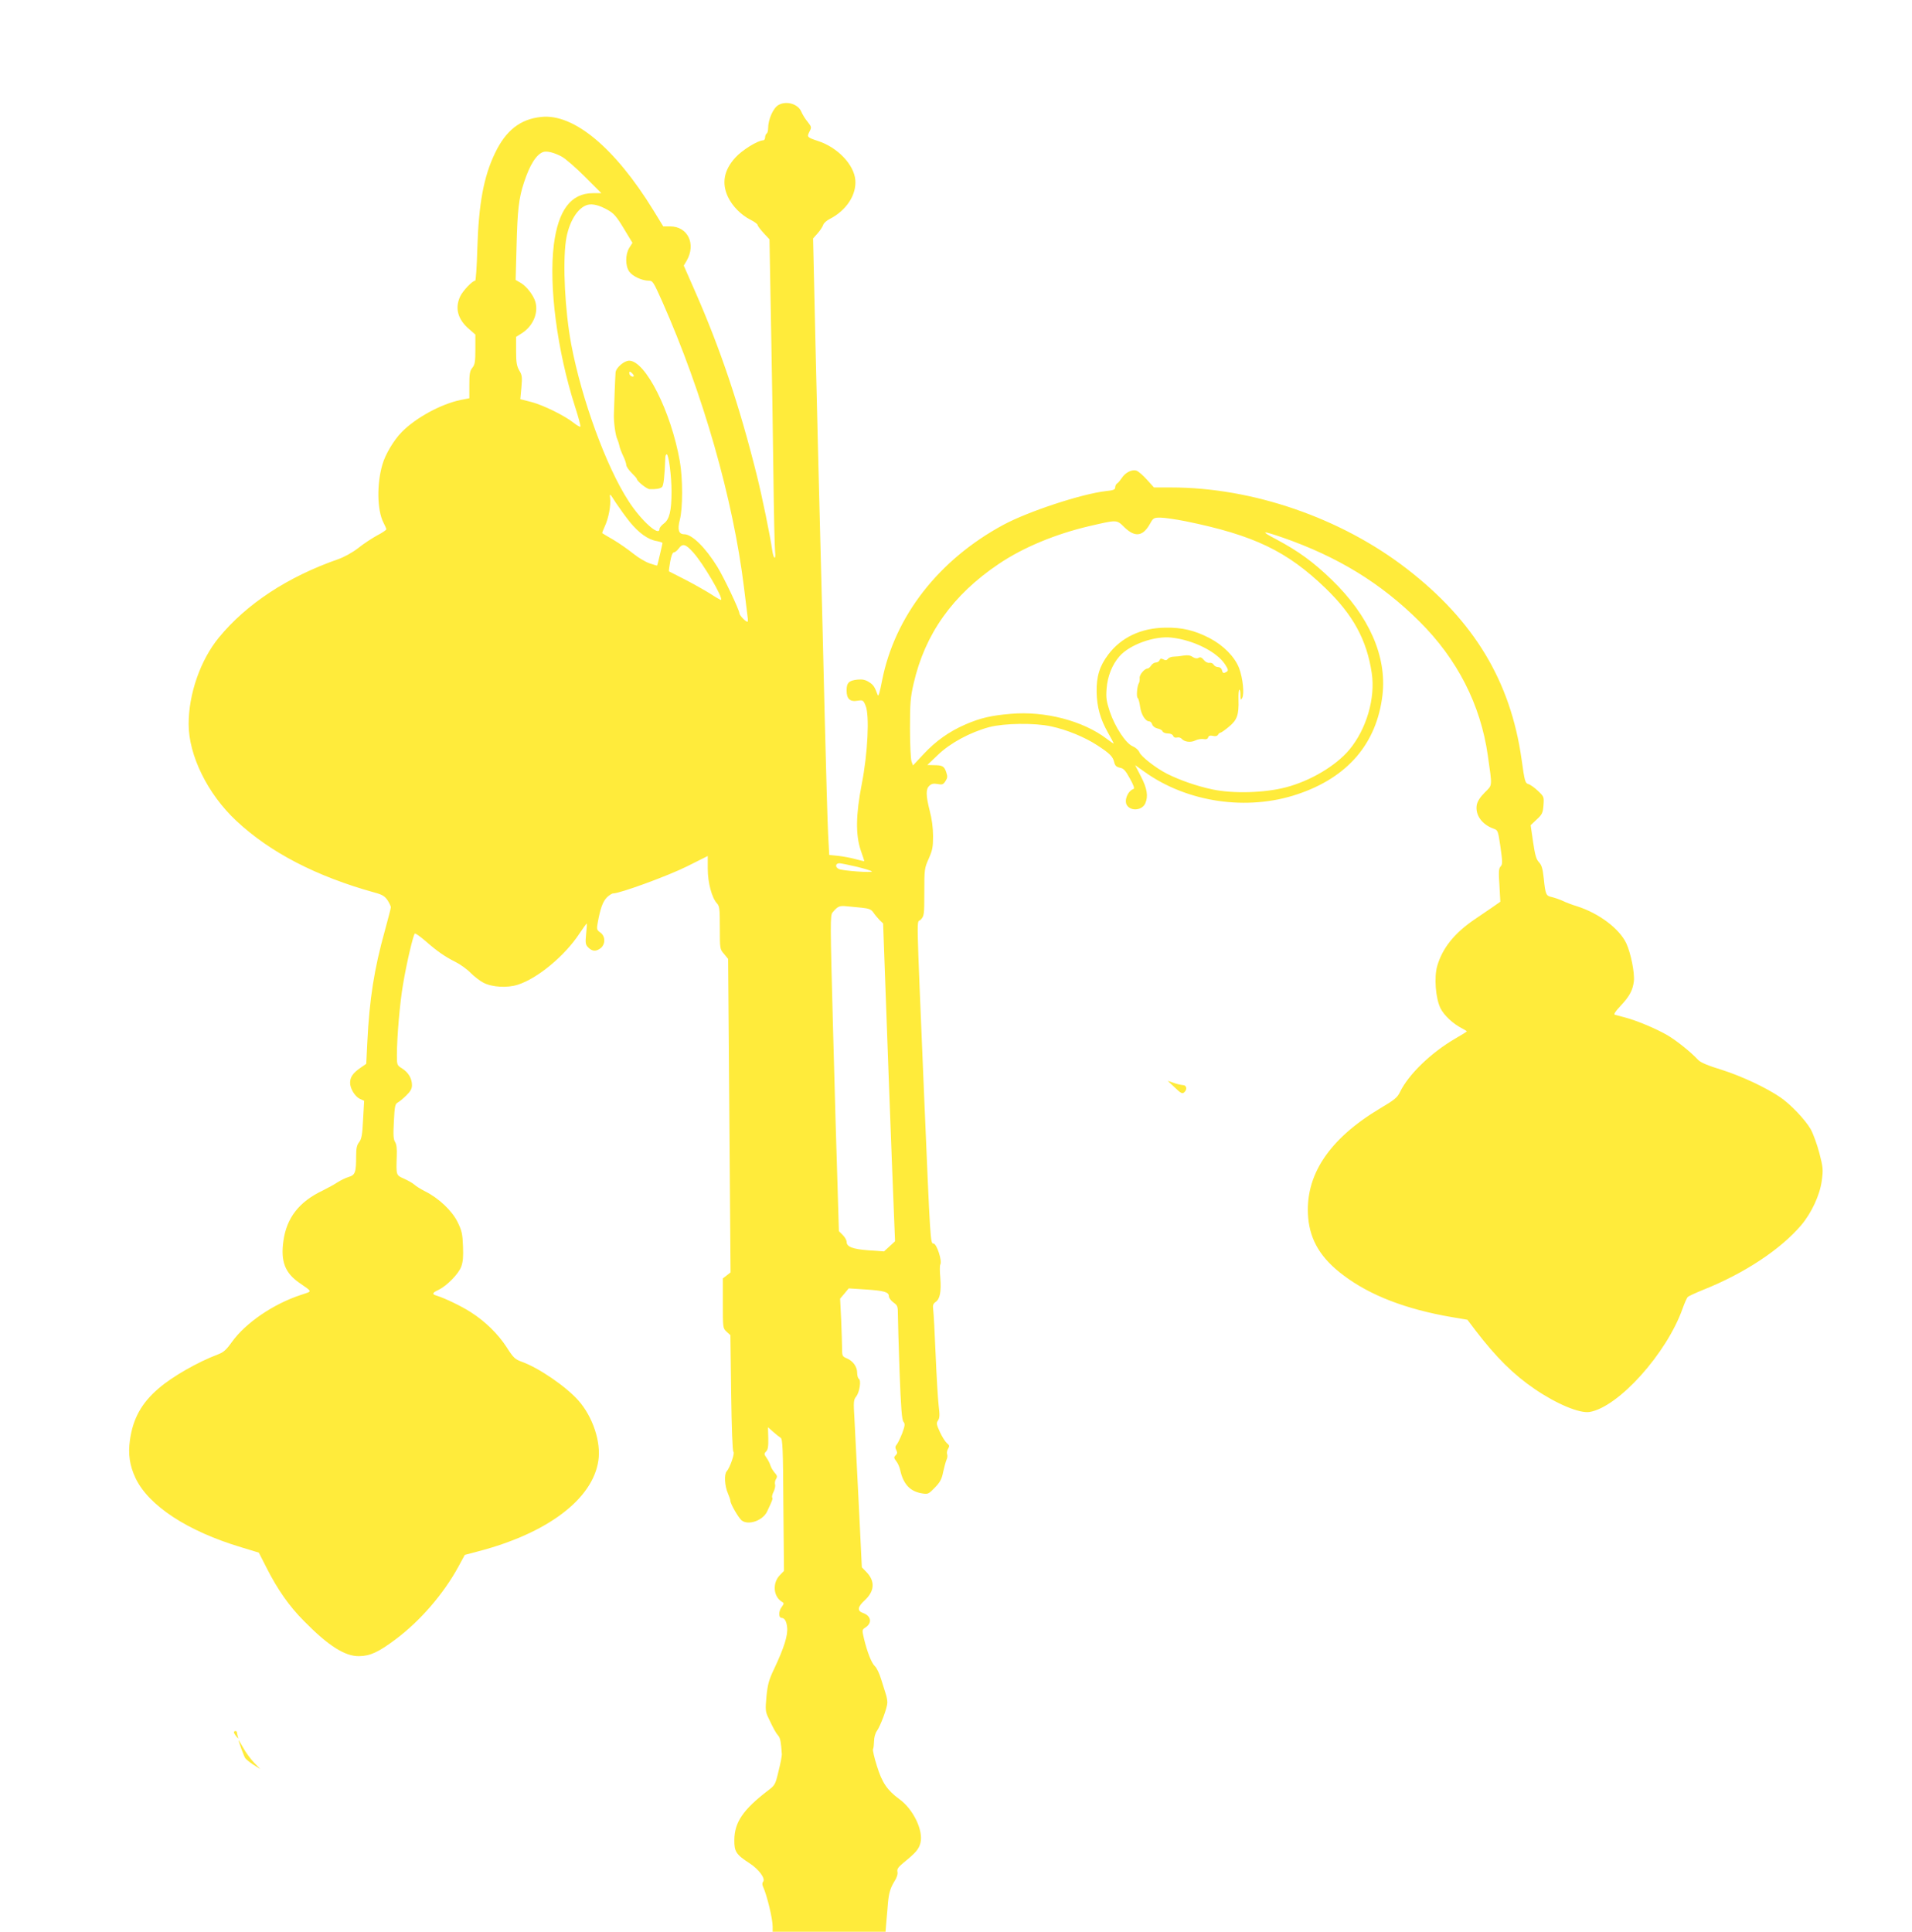<?xml version="1.0" standalone="no"?>
<!DOCTYPE svg PUBLIC "-//W3C//DTD SVG 20010904//EN"
 "http://www.w3.org/TR/2001/REC-SVG-20010904/DTD/svg10.dtd">
<svg version="1.0" xmlns="http://www.w3.org/2000/svg"
 width="1267pt" height="1280pt" viewBox="0 0 1267 1280"
 preserveAspectRatio="xMidYMid meet">
<g transform="translate(0,1280) scale(0.1,-0.1)"
fill="#ffeb3b" stroke="none">
<path d="M5160 12105 c-36 -19 -70 -96 -70 -156 0 -15 -4 -31 -10 -34 -5 -3
-10 -15 -10 -26 0 -10 -6 -19 -13 -19 -35 0 -140 -65 -184 -114 -76 -83 -92
-170 -49 -261 29 -61 86 -119 149 -151 26 -13 47 -29 47 -34 0 -6 18 -30 39
-53 l40 -43 10 -549 c6 -303 13 -757 16 -1010 3 -253 8 -482 11 -508 7 -65
-11 -52 -20 14 -12 86 -65 346 -102 494 -116 464 -241 834 -407 1212 l-76 173
19 32 c64 111 8 228 -110 228 l-45 0 -65 106 c-255 415 -529 643 -744 619
-138 -14 -234 -89 -306 -240 -75 -156 -108 -335 -117 -632 -3 -117 -10 -213
-14 -213 -19 0 -83 -68 -100 -105 -36 -78 -15 -153 61 -217 l40 -35 0 -97 c0
-83 -3 -102 -20 -123 -17 -21 -20 -41 -20 -114 l0 -88 -57 -11 c-130 -27 -298
-118 -391 -213 -53 -54 -109 -148 -128 -215 -38 -129 -35 -302 6 -383 11 -21
20 -42 20 -46 0 -5 -28 -24 -63 -42 -34 -19 -91 -56 -125 -84 -38 -29 -91 -58
-130 -72 -336 -117 -609 -297 -792 -520 -122 -149 -200 -373 -200 -573 0 -207
126 -464 316 -641 223 -209 531 -369 919 -476 48 -13 64 -23 83 -50 12 -19 22
-40 22 -47 0 -6 -18 -75 -39 -152 -72 -258 -103 -457 -117 -743 l-7 -142 -39
-27 c-50 -35 -68 -61 -68 -99 0 -39 33 -92 66 -107 l27 -12 -7 -124 c-5 -102
-10 -129 -26 -150 -15 -19 -20 -40 -20 -92 0 -109 -6 -126 -50 -139 -20 -6
-53 -22 -73 -35 -19 -13 -65 -38 -101 -56 -154 -73 -237 -180 -258 -333 -19
-134 10 -211 105 -277 90 -63 89 -54 12 -80 -184 -60 -368 -186 -459 -313 -37
-52 -55 -68 -93 -82 -132 -50 -301 -146 -391 -224 -114 -97 -171 -201 -191
-343 -13 -94 -2 -169 37 -252 87 -183 344 -352 702 -459 l115 -35 50 -98 c73
-145 152 -258 250 -356 161 -164 272 -234 365 -232 73 1 129 27 242 112 162
121 316 299 414 478 l44 81 87 23 c461 120 760 346 798 601 19 124 -37 292
-133 400 -84 94 -263 216 -375 256 -44 16 -55 26 -99 95 -56 87 -142 172 -238
233 -60 39 -172 93 -227 110 -32 9 -29 19 13 38 55 27 131 104 150 153 12 33
15 66 12 137 -3 81 -8 103 -36 160 -37 75 -125 158 -215 203 -29 15 -61 34
-72 45 -11 10 -42 27 -68 39 -53 23 -52 22 -48 148 2 50 -1 79 -11 95 -11 17
-13 46 -8 136 5 99 8 116 25 125 11 6 37 27 57 47 28 27 38 45 38 68 0 45 -24
85 -65 111 -34 21 -35 23 -35 88 0 119 20 352 41 471 23 139 68 329 78 335 4
3 35 -19 70 -49 76 -67 129 -104 201 -140 30 -15 75 -47 99 -72 24 -24 63 -54
85 -65 58 -30 159 -35 227 -13 132 42 312 192 408 338 25 37 46 67 49 67 2 0
0 -31 -4 -69 -6 -62 -4 -71 15 -90 26 -26 52 -27 82 -3 32 27 31 79 -3 103
-24 17 -25 22 -17 66 17 93 33 138 60 166 15 15 34 27 42 27 46 0 370 119 491
180 l136 68 0 -84 c0 -93 27 -193 61 -230 17 -18 19 -36 19 -161 0 -140 0
-142 28 -174 l27 -33 8 -1038 8 -1039 -25 -20 -26 -20 0 -165 c0 -163 0 -165
25 -188 l25 -23 5 -384 c3 -229 9 -385 15 -389 11 -7 -23 -106 -45 -130 -17
-20 -13 -95 8 -144 9 -21 17 -44 17 -51 0 -19 51 -108 73 -128 42 -37 141 -4
170 57 35 74 39 85 34 93 -3 5 1 23 9 38 8 16 13 38 10 48 -3 11 0 28 7 38 9
15 7 22 -10 41 -11 13 -24 34 -28 48 -4 14 -16 37 -26 51 -16 23 -17 27 -2 42
12 12 15 33 14 88 l-2 72 35 -31 c19 -17 41 -34 49 -39 13 -7 16 -74 18 -445
l4 -437 -28 -29 c-49 -51 -43 -139 12 -174 18 -11 18 -12 -1 -39 -19 -25 -19
-69 0 -69 21 -1 34 -22 38 -63 6 -52 -20 -135 -87 -277 -34 -71 -42 -101 -50
-181 -8 -88 -7 -100 12 -140 35 -75 51 -103 67 -121 13 -15 18 -46 23 -123 0
-11 -9 -61 -22 -111 -21 -89 -23 -93 -72 -130 -163 -125 -220 -209 -221 -326
-1 -77 12 -97 102 -155 60 -39 106 -101 89 -121 -7 -9 -7 -20 0 -35 26 -57 63
-211 63 -263 l0 -34 374 0 374 0 6 73 c4 39 8 92 10 117 6 66 16 100 43 144
16 24 23 48 20 63 -4 19 5 31 41 61 80 65 100 88 111 129 22 81 -47 226 -140
292 -80 59 -114 109 -148 219 -18 56 -29 107 -26 112 4 6 6 29 7 53 0 24 8 53
19 68 24 34 69 155 69 187 0 14 -4 39 -10 56 -5 17 -19 62 -31 99 -11 37 -30
77 -42 87 -22 21 -50 92 -72 183 -13 56 -13 58 10 73 46 30 38 77 -16 96 -40
14 -37 40 11 84 66 61 70 127 11 188 l-30 31 -21 430 c-12 237 -25 486 -28
554 -7 113 -6 126 12 148 22 29 34 107 17 117 -6 4 -11 22 -11 40 0 40 -28 79
-70 96 -28 12 -30 16 -30 64 0 28 -3 114 -6 191 l-7 140 29 34 28 34 109 -7
c125 -8 157 -17 157 -45 0 -11 14 -29 30 -41 28 -20 30 -26 30 -83 0 -34 5
-204 11 -377 9 -238 15 -319 26 -331 11 -14 10 -25 -8 -75 -13 -32 -29 -67
-37 -76 -10 -12 -11 -21 -3 -36 8 -16 8 -24 -4 -35 -13 -13 -12 -18 4 -39 10
-12 22 -39 26 -58 20 -93 65 -142 143 -155 42 -7 45 -5 87 38 35 36 46 57 55
104 7 32 17 68 22 80 6 12 8 29 4 38 -3 9 0 25 7 36 10 17 9 23 -9 37 -11 10
-32 43 -46 74 -23 50 -24 59 -12 76 11 16 12 36 4 99 -5 43 -14 195 -20 338
-6 143 -13 276 -16 296 -4 30 -1 40 16 52 29 20 38 68 31 161 -4 42 -4 81 0
87 14 23 -24 139 -45 139 -21 0 -21 9 -61 950 -55 1323 -52 1166 -24 1196 23
25 24 31 24 182 0 152 1 159 29 222 25 56 29 77 29 150 0 54 -8 115 -22 167
-26 102 -27 145 -2 167 14 13 28 16 54 11 31 -6 38 -3 52 19 14 21 15 31 5 60
-13 39 -25 46 -83 46 l-42 1 70 67 c82 79 214 150 340 184 99 26 301 29 410 5
104 -22 225 -72 307 -126 83 -54 103 -74 112 -114 5 -20 14 -29 37 -34 24 -4
37 -18 66 -71 25 -45 33 -67 24 -70 -38 -13 -64 -77 -43 -108 27 -41 100 -34
121 12 21 47 13 99 -28 178 l-39 76 62 -44 c283 -203 680 -261 1013 -149 333
111 526 336 564 657 30 257 -89 526 -338 766 -122 118 -219 188 -367 267 -107
56 -96 59 44 11 367 -128 652 -303 906 -556 251 -249 405 -551 453 -887 30
-212 32 -194 -20 -246 -31 -31 -48 -58 -53 -82 -12 -66 34 -131 112 -158 28
-10 29 -13 45 -122 14 -99 14 -114 1 -128 -13 -14 -14 -36 -8 -125 l6 -109
-53 -37 c-30 -20 -83 -57 -119 -81 -132 -90 -211 -188 -246 -307 -22 -75 -11
-216 22 -282 24 -47 83 -102 142 -132 17 -9 32 -18 32 -20 0 -2 -35 -24 -77
-48 -161 -94 -309 -237 -366 -354 -17 -36 -36 -52 -131 -108 -342 -204 -502
-448 -477 -727 14 -151 86 -269 233 -379 177 -134 416 -226 722 -278 l100 -17
53 -70 c137 -179 252 -293 393 -389 145 -99 296 -162 363 -152 191 31 512 388
617 686 13 36 28 70 34 76 6 6 54 28 106 49 268 107 508 265 646 427 68 80
124 201 136 294 10 73 9 88 -16 184 -15 57 -41 129 -58 159 -36 62 -132 163
-199 209 -98 67 -258 141 -389 183 -92 28 -142 49 -157 66 -51 54 -142 127
-203 163 -73 43 -209 100 -285 119 -27 7 -56 15 -64 17 -9 3 3 22 36 57 61 65
82 103 90 165 6 56 -20 185 -50 251 -46 98 -182 200 -327 246 -30 9 -73 25
-95 36 -22 10 -55 21 -72 25 -38 8 -42 16 -53 123 -7 66 -14 89 -32 108 -18
19 -26 47 -39 135 l-16 110 40 38 c36 33 41 43 45 94 4 56 4 57 -37 96 -23 22
-52 42 -64 45 -20 6 -24 18 -44 163 -73 518 -315 920 -763 1265 -434 335
-1019 537 -1558 537 l-115 0 -46 51 c-25 28 -56 55 -69 60 -29 11 -75 -11 -99
-49 -10 -15 -23 -31 -30 -35 -7 -4 -13 -16 -13 -26 0 -15 -11 -20 -62 -25
-162 -19 -512 -134 -678 -223 -429 -231 -721 -606 -805 -1033 -15 -79 -24
-109 -29 -95 -20 55 -28 67 -58 86 -24 15 -44 19 -75 16 -58 -6 -73 -21 -73
-72 0 -55 22 -77 73 -68 35 5 38 4 53 -33 27 -64 14 -317 -25 -517 -40 -205
-42 -338 -7 -442 14 -38 24 -71 23 -71 -1 -1 -27 5 -57 13 -30 9 -82 18 -115
22 l-60 6 -7 130 c-4 72 -14 425 -23 785 -8 360 -22 903 -30 1205 -8 303 -22
868 -31 1258 l-16 707 30 34 c17 19 33 44 37 56 3 11 23 29 43 39 110 56 178
159 170 258 -9 103 -118 217 -248 259 -72 24 -74 26 -56 62 15 29 14 31 -13
66 -16 19 -34 49 -41 66 -21 51 -98 74 -150 45z m-1439 -342 c25 -13 95 -74
155 -134 l109 -109 -56 0 c-145 0 -230 -112 -259 -342 -34 -273 22 -702 140
-1071 23 -71 39 -131 36 -134 -3 -3 -23 8 -44 25 -62 49 -201 117 -280 138
l-74 19 7 77 c6 69 5 82 -14 113 -17 30 -21 53 -21 130 l0 93 35 22 c75 46
114 133 93 209 -13 45 -59 105 -100 128 l-31 18 6 225 c6 240 15 317 49 420
38 117 82 187 128 203 24 8 72 -4 121 -30z m304 -353 c42 -23 59 -42 108 -123
l58 -96 -21 -33 c-27 -44 -27 -120 0 -158 22 -31 85 -60 129 -60 27 0 31 -8
89 -137 271 -612 470 -1309 542 -1895 11 -90 22 -178 24 -195 3 -18 2 -33 -1
-33 -12 0 -53 43 -53 55 0 22 -103 239 -147 310 -79 128 -168 215 -219 215
-37 0 -46 30 -29 96 20 76 20 273 0 387 -58 330 -228 667 -336 667 -33 0 -88
-47 -90 -79 -2 -21 -10 -223 -11 -276 -2 -51 11 -145 23 -166 4 -9 10 -27 13
-41 2 -14 14 -45 25 -68 12 -24 21 -52 21 -61 0 -10 16 -33 35 -52 19 -19 35
-37 35 -40 0 -15 65 -67 84 -68 42 -2 71 3 83 14 10 10 17 66 22 200 1 9 5 17
9 17 13 0 32 -146 32 -247 0 -128 -14 -185 -51 -212 -16 -12 -29 -28 -29 -36
0 -54 -122 56 -205 185 -148 228 -311 674 -380 1040 -41 221 -57 529 -35 685
18 123 78 221 145 238 32 8 77 -3 130 -33z m175 -1101 c0 -5 -7 -6 -15 -3 -8
4 -15 13 -15 21 0 13 3 13 15 3 8 -7 15 -16 15 -21z m-27 -967 c59 -73 122
-118 178 -127 21 -4 39 -10 39 -13 0 -6 -32 -143 -35 -149 -1 -2 -23 5 -50 14
-27 9 -76 38 -109 65 -34 27 -92 68 -131 91 -38 22 -72 42 -74 44 -2 1 6 22
17 46 25 53 41 140 35 187 -4 33 -2 32 37 -30 24 -36 65 -93 93 -128z m3684 4
c452 -92 672 -198 927 -444 183 -177 273 -342 306 -562 25 -166 -35 -371 -148
-507 -89 -107 -259 -208 -421 -250 -141 -37 -349 -43 -486 -14 -101 21 -214
60 -302 104 -74 38 -173 115 -183 143 -6 14 -25 31 -44 39 -46 19 -117 127
-152 230 -22 68 -26 91 -21 152 6 82 37 159 85 214 68 78 233 137 346 124 143
-16 298 -93 353 -176 22 -34 24 -42 12 -50 -21 -13 -26 -11 -32 11 -3 12 -14
20 -26 20 -11 0 -24 7 -29 16 -5 9 -18 14 -28 12 -11 -2 -27 6 -37 19 -14 17
-23 21 -35 14 -10 -6 -24 -4 -39 6 -16 11 -34 13 -60 9 -21 -4 -50 -7 -65 -7
-14 0 -32 -6 -38 -14 -9 -11 -17 -12 -31 -4 -15 7 -21 6 -25 -6 -3 -8 -15 -15
-25 -15 -10 0 -24 -9 -31 -20 -7 -11 -18 -20 -24 -20 -20 0 -55 -42 -52 -63 1
-12 -1 -28 -6 -35 -11 -19 -17 -90 -7 -97 5 -3 12 -29 16 -58 7 -52 35 -97 61
-97 7 0 16 -9 19 -20 4 -12 18 -23 35 -27 16 -3 31 -11 34 -19 3 -8 19 -14 35
-14 17 0 31 -6 35 -16 4 -10 14 -14 26 -11 10 3 24 -1 30 -8 18 -21 59 -27 90
-12 15 8 40 12 54 10 18 -4 28 0 32 11 4 11 13 14 31 10 16 -4 28 -2 34 7 4 8
12 14 16 14 5 0 30 17 56 39 55 45 67 79 64 179 -1 37 1 67 6 67 4 0 7 -17 7
-37 1 -32 2 -35 11 -19 16 27 5 132 -20 199 -29 75 -104 151 -196 199 -99 51
-181 71 -293 69 -160 -2 -292 -64 -378 -178 -57 -75 -79 -145 -77 -249 2 -99
24 -178 74 -267 22 -38 39 -71 39 -73 0 -3 -21 11 -47 31 -156 119 -410 185
-635 165 -131 -11 -203 -28 -302 -71 -106 -46 -196 -110 -275 -195 l-71 -76
-10 27 c-5 14 -10 113 -10 218 0 166 3 206 24 297 75 329 259 588 564 793 161
109 376 198 597 250 191 44 183 45 237 -8 70 -67 122 -60 169 25 21 38 25 40
69 40 26 0 101 -11 167 -24z m-3263 -207 c66 -73 199 -300 184 -314 -2 -2 -35
17 -73 42 -39 24 -115 67 -170 95 -55 28 -101 51 -102 52 -2 1 2 30 8 64 7 40
16 62 25 62 7 0 21 11 31 25 26 36 46 31 97 -26z m1083 -2082 c51 -13 96 -26
100 -31 11 -11 -197 4 -219 16 -26 13 -22 38 5 38 12 -1 63 -11 114 -23z m36
-272 c46 -5 60 -11 75 -32 9 -14 28 -36 40 -49 l24 -23 19 -523 c10 -288 28
-761 39 -1053 l21 -530 -37 -34 -36 -33 -101 7 c-107 8 -147 23 -147 57 0 10
-11 30 -25 44 l-26 26 -9 301 c-6 166 -19 637 -30 1046 -19 705 -19 746 -3
765 34 41 46 46 93 41 25 -2 71 -7 103 -10z"/>
<path d="M7785 5594 c38 -37 49 -43 61 -33 23 19 18 49 -8 49 -13 1 -40 7 -61
15 l-39 13 47 -44z"/>
<path d="M1550 1322 c0 -5 7 -17 16 -28 14 -17 15 -17 10 -1 -3 10 -6 23 -6
28 0 5 -4 9 -10 9 -5 0 -10 -4 -10 -8z"/>
<path d="M1581 1270 c0 -11 35 -106 44 -120 6 -8 30 -28 55 -44 l45 -28 -42
43 c-23 24 -56 69 -72 99 -17 30 -31 53 -30 50z"/>
</g>
</svg>

